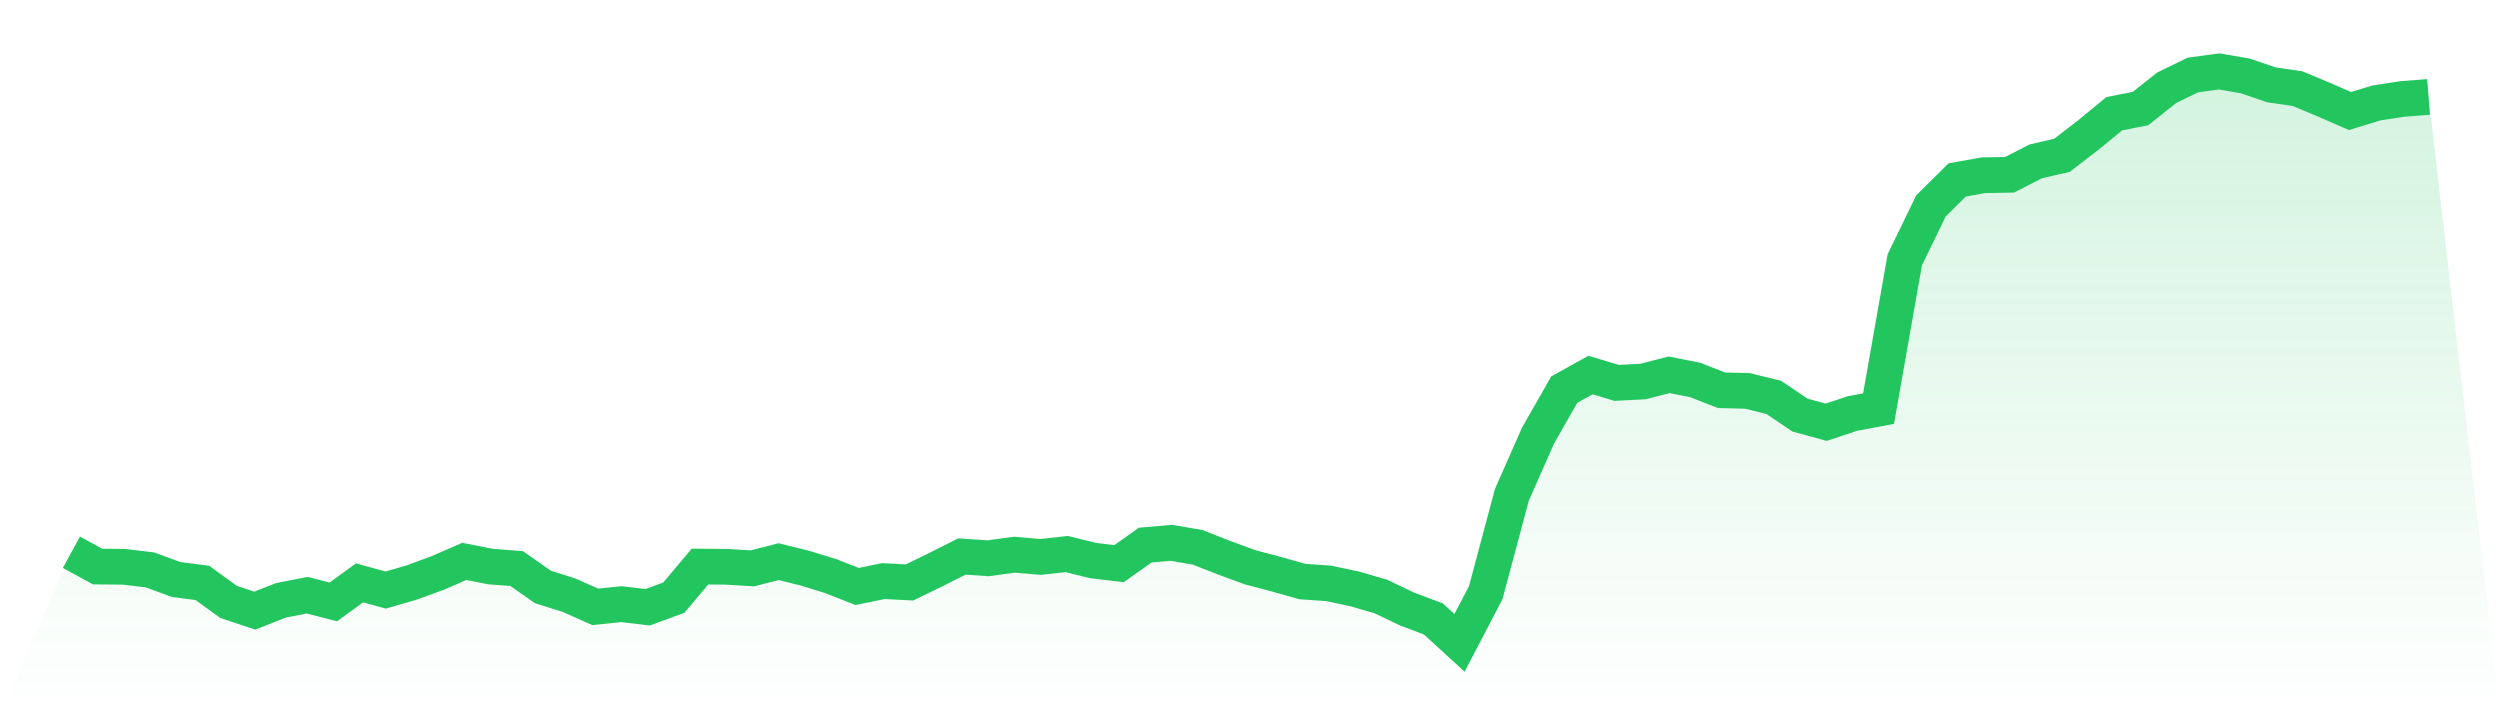 <svg viewBox="0 0 140 40" xmlns="http://www.w3.org/2000/svg">
<defs>
<linearGradient id="gradient" x1="0" x2="0" y1="0" y2="1">
<stop offset="0%" stop-color="#22c55e" stop-opacity="0.2"/>
<stop offset="100%" stop-color="#22c55e" stop-opacity="0"/>
</linearGradient>
</defs>
<path d="M4,30.926 L4,30.926 L5.467,31.727 L6.933,31.74 L8.4,31.915 L9.867,32.454 L11.333,32.642 L12.8,33.707 L14.267,34.196 L15.733,33.619 L17.2,33.331 L18.667,33.707 L20.133,32.642 L21.6,33.043 L23.067,32.617 L24.533,32.078 L26,31.439 L27.467,31.727 L28.933,31.84 L30.4,32.868 L31.867,33.331 L33.333,33.983 L34.8,33.832 L36.267,34.008 L37.733,33.469 L39.2,31.727 L40.667,31.74 L42.133,31.828 L43.6,31.452 L45.067,31.815 L46.533,32.266 L48,32.843 L49.467,32.542 L50.933,32.617 L52.4,31.903 L53.867,31.164 L55.333,31.264 L56.8,31.063 L58.267,31.189 L59.733,31.026 L61.2,31.389 L62.667,31.565 L64.133,30.525 L65.6,30.399 L67.067,30.65 L68.533,31.226 L70,31.765 L71.467,32.153 L72.933,32.567 L74.4,32.667 L75.867,32.98 L77.333,33.406 L78.8,34.108 L80.267,34.659 L81.733,36 L83.2,33.193 L84.667,27.706 L86.133,24.385 L87.6,21.817 L89.067,21.002 L90.533,21.441 L92,21.366 L93.467,20.99 L94.933,21.278 L96.4,21.854 L97.867,21.892 L99.333,22.255 L100.8,23.245 L102.267,23.646 L103.733,23.157 L105.2,22.882 L106.667,14.55 L108.133,11.53 L109.6,10.077 L111.067,9.814 L112.533,9.789 L114,9.037 L115.467,8.699 L116.933,7.571 L118.4,6.368 L119.867,6.08 L121.333,4.915 L122.8,4.2 L124.267,4 L125.733,4.251 L127.2,4.752 L128.667,4.965 L130.133,5.579 L131.6,6.218 L133.067,5.767 L134.533,5.541 L136,5.428 L140,40 L0,40 z" fill="url(#gradient)"/>
<path d="M4,30.926 L4,30.926 L5.467,31.727 L6.933,31.74 L8.4,31.915 L9.867,32.454 L11.333,32.642 L12.8,33.707 L14.267,34.196 L15.733,33.619 L17.2,33.331 L18.667,33.707 L20.133,32.642 L21.6,33.043 L23.067,32.617 L24.533,32.078 L26,31.439 L27.467,31.727 L28.933,31.84 L30.4,32.868 L31.867,33.331 L33.333,33.983 L34.8,33.832 L36.267,34.008 L37.733,33.469 L39.2,31.727 L40.667,31.74 L42.133,31.828 L43.6,31.452 L45.067,31.815 L46.533,32.266 L48,32.843 L49.467,32.542 L50.933,32.617 L52.4,31.903 L53.867,31.164 L55.333,31.264 L56.8,31.063 L58.267,31.189 L59.733,31.026 L61.2,31.389 L62.667,31.565 L64.133,30.525 L65.6,30.399 L67.067,30.65 L68.533,31.226 L70,31.765 L71.467,32.153 L72.933,32.567 L74.4,32.667 L75.867,32.98 L77.333,33.406 L78.8,34.108 L80.267,34.659 L81.733,36 L83.2,33.193 L84.667,27.706 L86.133,24.385 L87.6,21.817 L89.067,21.002 L90.533,21.441 L92,21.366 L93.467,20.99 L94.933,21.278 L96.4,21.854 L97.867,21.892 L99.333,22.255 L100.8,23.245 L102.267,23.646 L103.733,23.157 L105.2,22.882 L106.667,14.55 L108.133,11.53 L109.6,10.077 L111.067,9.814 L112.533,9.789 L114,9.037 L115.467,8.699 L116.933,7.571 L118.4,6.368 L119.867,6.08 L121.333,4.915 L122.8,4.2 L124.267,4 L125.733,4.251 L127.2,4.752 L128.667,4.965 L130.133,5.579 L131.6,6.218 L133.067,5.767 L134.533,5.541 L136,5.428" fill="none" stroke="#22c55e" stroke-width="2"/>
</svg>